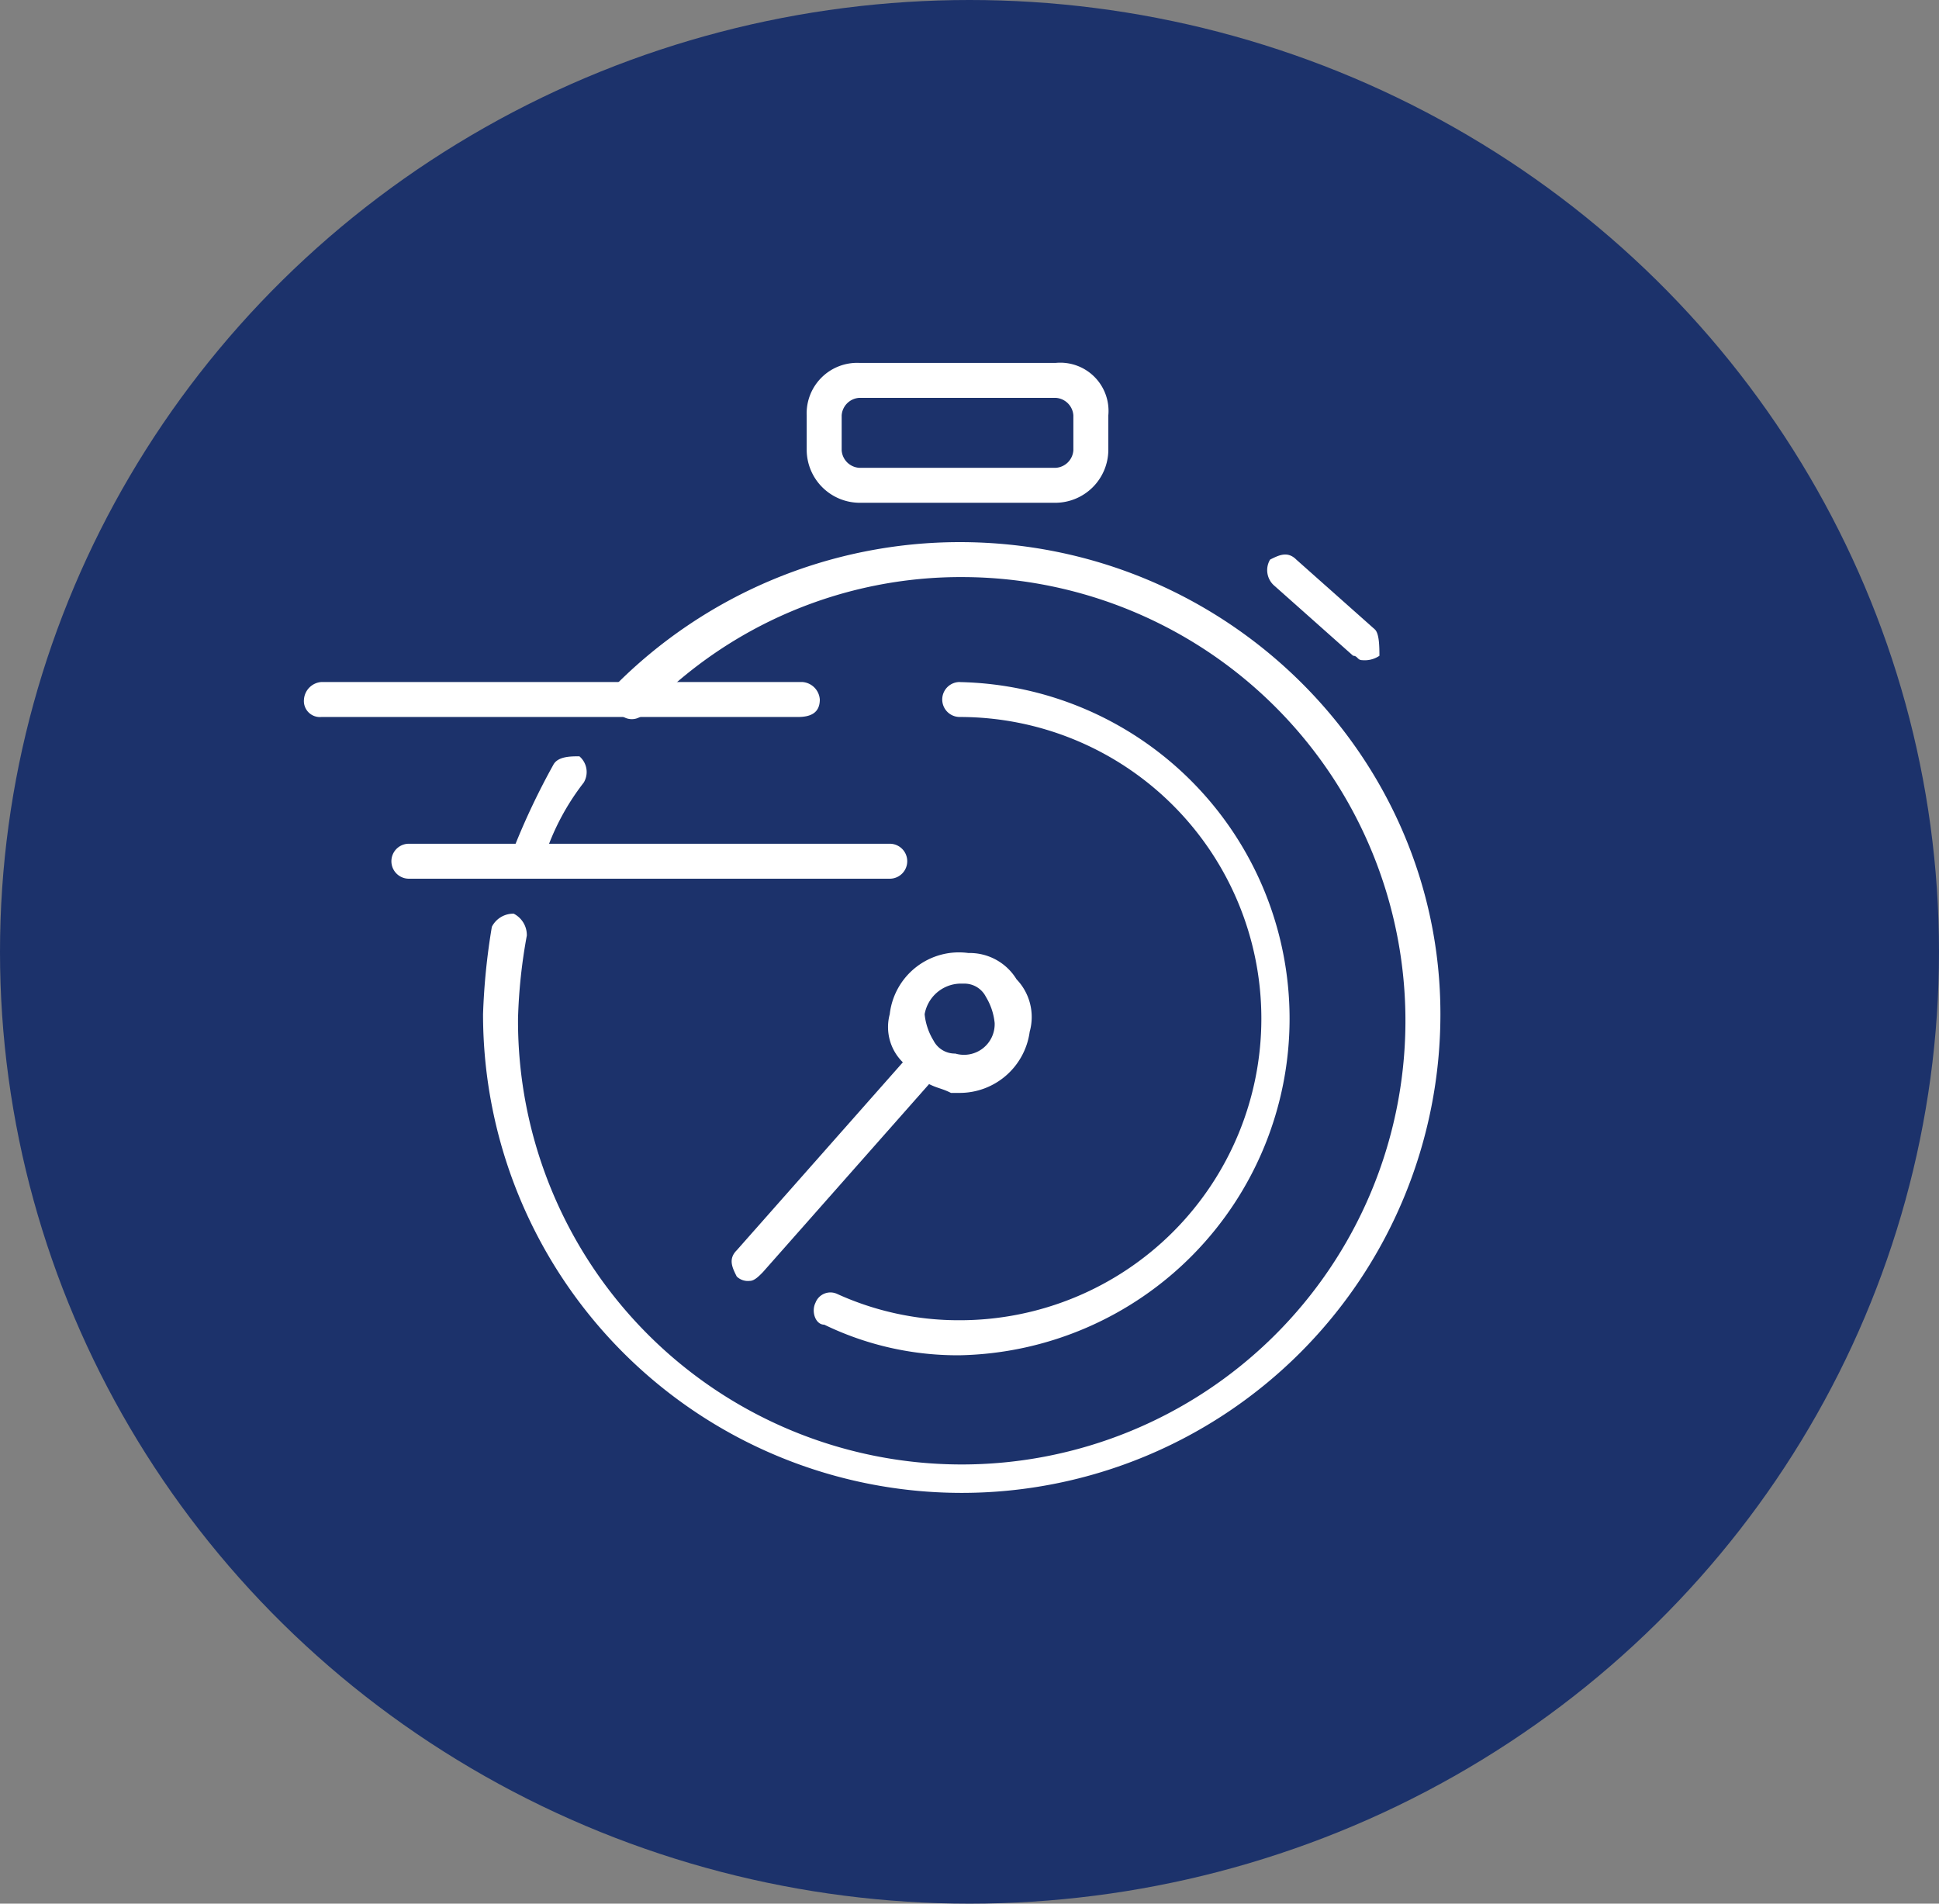 <svg xmlns="http://www.w3.org/2000/svg" width="110" height="108" viewBox="0 0 110 108">
  <rect x="0" y="0" width="110" height="108" fill="#808080" stroke="none"/>
  <g id="Group_499" data-name="Group 499" transform="translate(0.099)">
    <ellipse id="Ellipse_31" data-name="Ellipse 31" cx="55" cy="54" rx="55" ry="54" transform="translate(-0.099)" fill="#1c326b"/>
    <g id="Vector_2_" data-name="Vector (2)" transform="translate(17.145 20.588)">
      <path id="Path_165" data-name="Path 165" d="M72.606,79.337a3.112,3.112,0,0,0-2.728-1.488,3.952,3.952,0,0,0-4.464,3.472,2.8,2.8,0,0,0,.744,2.728L56.734,94.713c-.5.5-.248.992,0,1.488a.911.911,0,0,0,.744.248c.248,0,.5-.248.744-.5l9.424-10.664c.5.248.744.248,1.24.5h.5a4.009,4.009,0,0,0,3.968-3.472A3.091,3.091,0,0,0,72.606,79.337Zm-3.472,4.216a1.364,1.364,0,0,1-1.24-.744,3.525,3.525,0,0,1-.5-1.488,2.1,2.1,0,0,1,1.984-1.736h.248a1.364,1.364,0,0,1,1.24.744,3.525,3.525,0,0,1,.5,1.488A1.74,1.74,0,0,1,69.134,83.553Z" transform="translate(-32.183 -44.369)" fill="#fff"/>
      <path id="Path_166" data-name="Path 166" d="M75.557,42.116a.992.992,0,1,0,0,1.984,17.112,17.112,0,1,1,0,34.224,16.639,16.639,0,0,1-6.944-1.488.906.906,0,0,0-1.24.5c-.248.5,0,1.24.5,1.24a17.333,17.333,0,0,0,7.688,1.736,19.1,19.1,0,0,0,0-38.192Z" transform="translate(-38.356 -24.011)" fill="#fff"/>
      <path id="Path_167" data-name="Path 167" d="M50.684,23.654a27.585,27.585,0,0,0-19.592,8.184,1.168,1.168,0,0,0,.248,1.488.93.93,0,0,0,1.488,0,24.733,24.733,0,0,1,18.1-7.688,25.172,25.172,0,1,1-25.3,25.048,30.387,30.387,0,0,1,.5-4.712,1.364,1.364,0,0,0-.744-1.24,1.364,1.364,0,0,0-1.24.744,37.274,37.274,0,0,0-.5,4.96,27.156,27.156,0,1,0,54.312,0C77.965,35.806,65.812,23.654,50.684,23.654Z" transform="translate(-13.485 -13.486)" fill="#fff"/>
      <path id="Path_168" data-name="Path 168" d="M28.06,58.371h.248c.5,0,.744-.248.992-.744a13.787,13.787,0,0,1,2.232-4.216,1.168,1.168,0,0,0-.248-1.488c-.5,0-1.24,0-1.488.5a40.459,40.459,0,0,0-2.232,4.712A.906.906,0,0,0,28.06,58.371Z" transform="translate(-15.659 -29.603)" fill="#fff"/>
      <path id="Path_169" data-name="Path 169" d="M133.235,29.55l-4.464-3.968c-.5-.5-.992-.248-1.488,0a1.168,1.168,0,0,0,.248,1.488l4.464,3.968c.248,0,.248.248.5.248a1.491,1.491,0,0,0,.992-.248C133.483,30.542,133.483,29.8,133.235,29.55Z" transform="translate(-72.475 -14.422)" fill="#fff"/>
      <path id="Path_170" data-name="Path 170" d="M80.482,0H69.322a2.865,2.865,0,0,0-2.976,2.976V4.96a3.016,3.016,0,0,0,2.976,2.976h11.16A3.016,3.016,0,0,0,83.458,4.96V2.976A2.737,2.737,0,0,0,80.482,0Zm.992,4.96a1.067,1.067,0,0,1-.992.992H69.322a1.067,1.067,0,0,1-.992-.992V2.976a1.067,1.067,0,0,1,.992-.992h11.16a1.067,1.067,0,0,1,.992.992Z" transform="translate(-37.826)" fill="#fff"/>
      <path id="Path_171" data-name="Path 171" d="M29.264,43.108a1.067,1.067,0,0,0-.992-.992H.992A1.067,1.067,0,0,0,0,43.108a.908.908,0,0,0,.992.992H28.024C28.768,44.1,29.264,43.852,29.264,43.108Z" transform="translate(0 -24.011)" fill="#fff"/>
      <path id="Path_172" data-name="Path 172" d="M39.811,63.462H12.531a.992.992,0,1,0,0,1.984h27.28a.992.992,0,1,0,0-1.984Z" transform="translate(-6.579 -36.182)" fill="#fff"/>
    </g>
  </g>
</svg>
